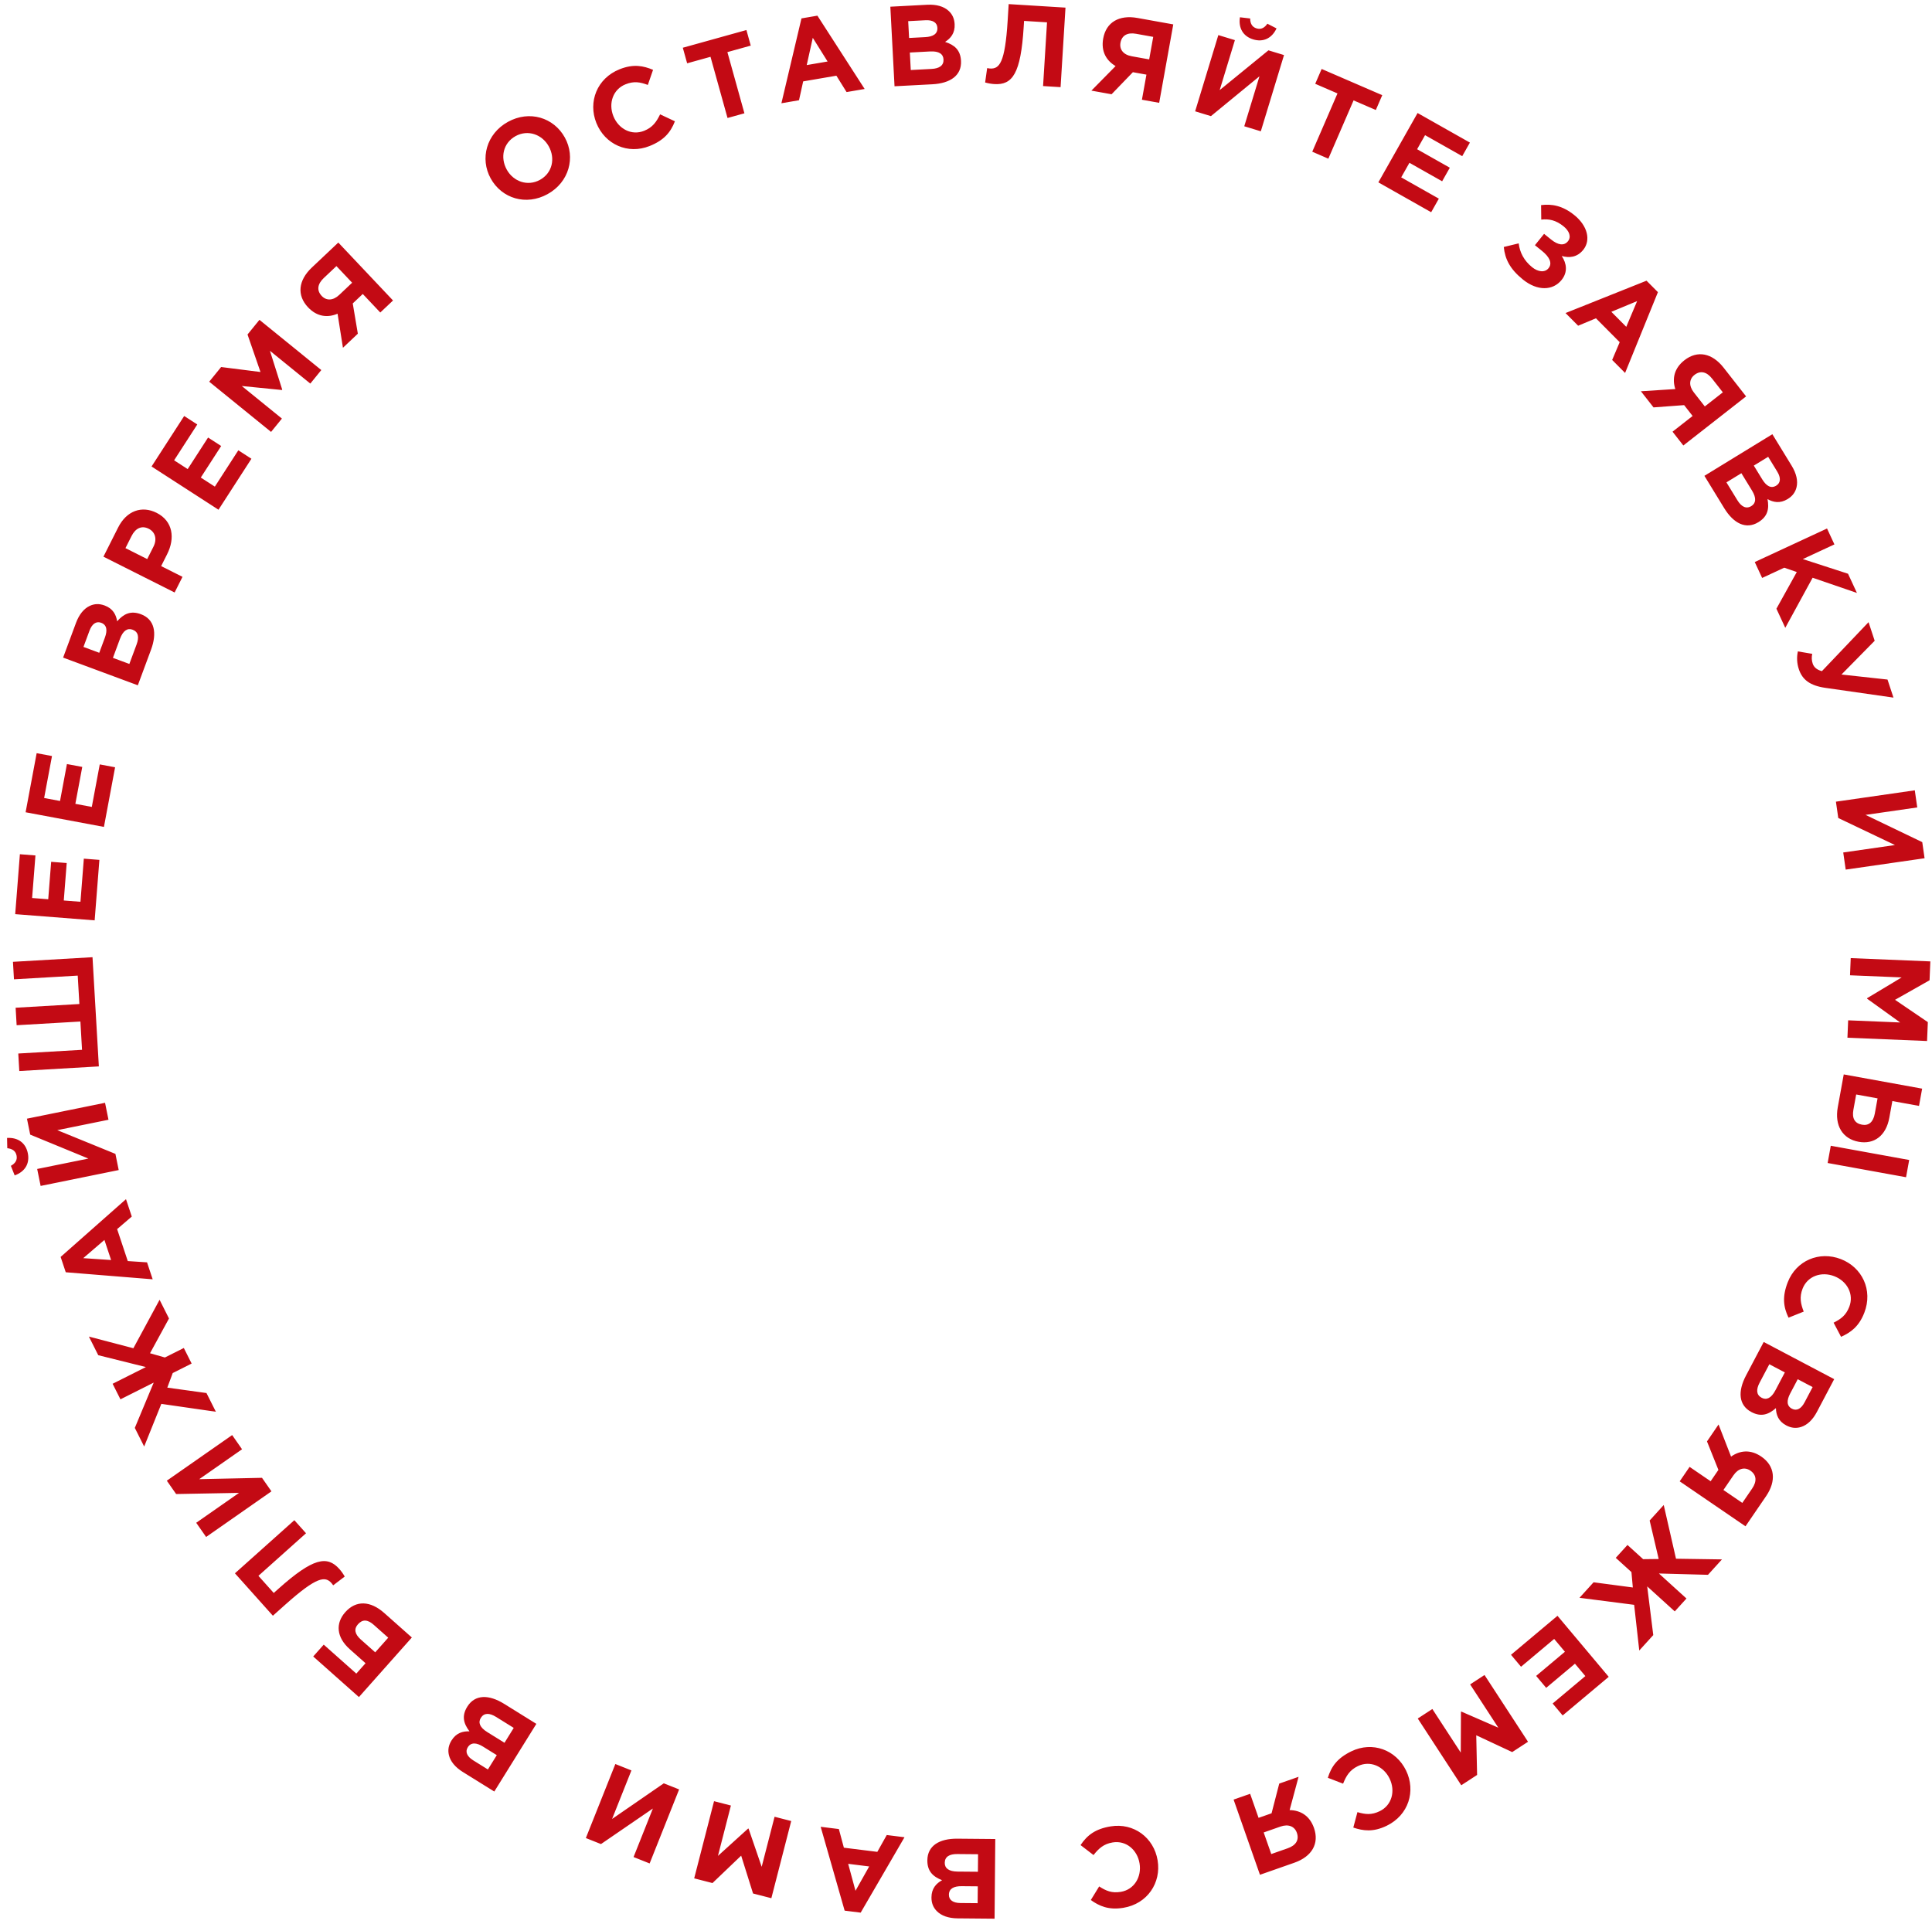 <?xml version="1.0" encoding="UTF-8"?> <svg xmlns="http://www.w3.org/2000/svg" width="252" height="251" viewBox="0 0 252 251" fill="none"> <path fill-rule="evenodd" clip-rule="evenodd" d="M71.426 25.321C74.233 23.77 75.102 20.523 73.672 17.937C72.229 15.325 69.058 14.347 66.251 15.898C63.444 17.45 62.575 20.696 64.005 23.282C65.448 25.894 68.62 26.873 71.426 25.321ZM70.432 23.462C68.82 24.352 66.959 23.685 66.097 22.125C65.22 20.54 65.633 18.649 67.245 17.758C68.857 16.867 70.718 17.535 71.58 19.094C72.457 20.68 72.043 22.57 70.432 23.462ZM84.734 19.048C86.595 18.302 87.465 17.281 88.032 15.823L86.101 14.917C85.619 15.909 85.121 16.621 84.018 17.064C82.364 17.727 80.668 16.807 80.005 15.153C79.331 13.472 79.961 11.651 81.587 11C82.689 10.557 83.484 10.703 84.499 11.08L85.181 9.11C83.931 8.588 82.635 8.308 80.816 9.036C77.853 10.225 76.686 13.3 77.786 16.043C78.907 18.841 81.895 20.186 84.734 19.048ZM94.895 15.393L97.098 14.78L94.877 6.798L97.924 5.95L97.359 3.919L89.062 6.227L89.627 8.258L92.674 7.411L94.895 15.393ZM101.922 13.471L104.219 13.077L104.761 10.618L109.093 9.875L110.424 12.011L112.781 11.607L106.618 2.044L104.54 2.4L101.922 13.471ZM105.225 8.49L106.015 4.934L107.947 8.023L105.225 8.49ZM116.678 11.254L121.616 10.994C123.958 10.87 125.45 9.84 125.35 7.942C125.276 6.519 124.497 5.861 123.272 5.464C123.992 5.01 124.58 4.325 124.518 3.154C124.479 2.412 124.211 1.846 123.712 1.397C123.088 0.835 122.137 0.558 120.95 0.62L116.131 0.874L116.678 11.254ZM118.577 4.954L118.461 2.759L120.715 2.641C121.678 2.59 122.233 2.947 122.268 3.629C122.311 4.43 121.69 4.789 120.682 4.843L118.577 4.954ZM118.796 9.135L118.676 6.852L121.316 6.712C122.487 6.651 123.029 7.053 123.066 7.75C123.107 8.551 122.519 8.939 121.51 8.992L118.796 9.135ZM131.567 0.536L131.434 2.685C131.089 8.272 130.344 9.015 129.113 8.939C128.994 8.931 128.876 8.914 128.759 8.887L128.495 10.76C128.884 10.87 129.284 10.94 129.687 10.968C132.059 11.115 133.148 9.62 133.525 3.514L133.574 2.728L136.568 2.914L136.053 11.227L138.336 11.369L138.977 0.994L131.567 0.536ZM153.036 3.183L148.36 2.343C145.963 1.912 144.276 2.906 143.895 5.025C143.593 6.706 144.297 7.903 145.511 8.62L142.356 11.824L144.986 12.297L147.767 9.418L149.535 9.736L148.947 13.009L151.197 13.414L153.036 3.183ZM147.612 7.338C146.517 7.141 145.993 6.443 146.148 5.581C146.327 4.587 147.088 4.211 148.185 4.408L150.42 4.811L149.893 7.748L147.612 7.338ZM167.48 7.184L165.448 6.566L159.089 11.755L161.073 5.235L158.913 4.578L155.888 14.522L157.948 15.149L164.279 9.951L162.295 16.471L164.454 17.128L167.48 7.184ZM163.461 5.139C164.768 5.536 165.89 5.009 166.505 3.706L165.309 3.094C164.948 3.62 164.494 3.886 163.897 3.704C163.301 3.523 163.072 3.05 163.065 2.411L161.731 2.254C161.515 3.678 162.154 4.742 163.461 5.139L163.461 5.139ZM171.164 19.792L173.263 20.7L176.553 13.096L179.455 14.351L180.293 12.416L172.388 8.997L171.551 10.932L174.454 12.188L171.164 19.792ZM179.786 23.79L186.675 27.686L187.676 25.915L182.765 23.138L183.839 21.238L188.105 23.649L189.106 21.879L184.841 19.467L185.878 17.632L190.725 20.372L191.726 18.601L184.902 14.743L179.786 23.79ZM205.342 28.058C203.805 26.818 202.395 26.578 201.011 26.758L201.033 28.646C202.024 28.529 202.941 28.716 203.935 29.518C204.71 30.142 204.971 30.907 204.514 31.473C204.02 32.085 203.25 31.999 202.314 31.244L201.401 30.507L200.208 31.987L201.144 32.742C202.068 33.487 202.527 34.315 201.986 34.985C201.483 35.609 200.59 35.462 199.839 34.856C198.788 34.008 198.228 32.927 198.091 31.748L196.146 32.22C196.304 33.798 196.951 35.101 198.65 36.472C200.534 37.992 202.554 37.923 203.682 36.525C204.512 35.496 204.349 34.373 203.706 33.397C204.674 33.663 205.702 33.595 206.513 32.589C207.529 31.329 207.075 29.456 205.342 28.058ZM204.2 40.838L205.844 42.491L208.167 41.522L211.265 44.639L210.282 46.956L211.968 48.652L216.251 38.112L214.764 36.617L204.2 40.838ZM210.175 40.677L213.539 39.28L212.122 42.636L210.175 40.677ZM227.751 51.71L224.822 47.968C223.321 46.051 221.401 45.668 219.705 46.996C218.361 48.048 218.089 49.411 218.518 50.753L214.03 51.042L215.677 53.146L219.669 52.85L220.776 54.265L218.157 56.315L219.566 58.115L227.751 51.71ZM220.939 51.197C220.253 50.32 220.327 49.451 221.016 48.911C221.812 48.289 222.63 48.515 223.316 49.392L224.717 51.181L222.367 53.021L220.939 51.197ZM222.314 62.073L224.896 66.29C226.121 68.29 227.738 69.111 229.359 68.118C230.574 67.374 230.782 66.376 230.546 65.111C231.289 65.526 232.171 65.717 233.171 65.104C233.805 64.717 234.175 64.212 234.332 63.559C234.528 62.742 234.318 61.773 233.698 60.761L231.178 56.645L222.314 62.073ZM228.757 60.739L230.631 59.592L231.81 61.516C232.314 62.339 232.264 62.996 231.682 63.353C230.998 63.772 230.386 63.398 229.858 62.536L228.757 60.739ZM225.187 62.926L227.137 61.732L228.517 63.986C229.129 64.986 229.033 65.654 228.438 66.018C227.755 66.437 227.133 66.104 226.605 65.243L225.187 62.926ZM228.881 73.321L229.844 75.395L232.726 74.058L234.363 74.624L231.706 79.409L232.862 81.901L236.428 75.368L242.209 77.351L241.047 74.846L235.15 72.933L239.272 71.02L238.309 68.946L228.881 73.321ZM240.193 87.993L244.524 83.59L243.723 81.165L237.64 87.554C236.903 87.359 236.571 86.969 236.44 86.574C236.3 86.162 236.278 85.72 236.378 85.296L234.505 84.977C234.336 85.747 234.38 86.549 234.631 87.297C235.087 88.678 236.09 89.442 238.094 89.733L246.975 91.006L246.197 88.651L240.193 87.993ZM251.032 111.961L250.729 109.86L243.331 106.305L250.077 105.333L249.755 103.099L239.468 104.581L239.775 106.712L247.168 110.238L240.422 111.209L240.744 113.443L251.032 111.961ZM241.399 124.989L241.307 127.229L248.042 127.507L243.531 130.219L243.529 130.278L247.844 133.384L241.064 133.104L240.97 135.374L251.355 135.803L251.457 133.34L247.178 130.429L251.682 127.88L251.784 125.418L241.399 124.989ZM240.488 140.161L239.71 144.441C239.275 146.837 240.334 148.569 242.438 148.951C244.439 149.315 246.003 148.18 246.433 145.813L246.829 143.636L250.306 144.268L250.714 142.018L240.488 140.161ZM244.539 145.273C244.335 146.398 243.735 146.878 242.873 146.721C241.923 146.549 241.545 145.891 241.746 144.781L242.11 142.779L244.9 143.286L244.539 145.273ZM238.797 149.467L238.389 151.717L248.615 153.574L249.024 151.324L238.797 149.467ZM233.179 167.283C232.454 169.153 232.607 170.486 233.287 171.896L235.266 171.102C234.869 170.073 234.689 169.222 235.118 168.115C235.762 166.453 237.592 165.84 239.253 166.484C240.943 167.139 241.844 168.842 241.21 170.476C240.781 171.583 240.133 172.065 239.164 172.549L240.138 174.392C241.373 173.835 242.462 173.079 243.171 171.251C244.325 168.274 242.872 165.323 240.117 164.255C237.307 163.166 234.284 164.431 233.179 167.283ZM230.049 175.065L227.742 179.439C226.648 181.514 226.768 183.323 228.449 184.209C229.71 184.874 230.673 184.543 231.642 183.694C231.663 184.545 231.95 185.401 232.988 185.949C233.644 186.295 234.267 186.355 234.909 186.157C235.712 185.908 236.437 185.234 236.991 184.183L239.242 179.915L230.049 175.065ZM234.486 179.924L236.43 180.949L235.377 182.945C234.927 183.799 234.336 184.092 233.732 183.773C233.023 183.399 233.032 182.682 233.502 181.789L234.486 179.924ZM230.783 177.971L232.805 179.037L231.572 181.375C231.025 182.412 230.402 182.671 229.785 182.345C229.075 181.971 229.044 181.267 229.515 180.374L230.783 177.971ZM227.673 199.11L230.354 195.187C231.727 193.176 231.511 191.23 229.733 190.015C228.323 189.052 226.941 189.205 225.791 190.02L224.159 185.829L222.651 188.036L224.14 191.751L223.127 193.234L220.381 191.358L219.091 193.246L227.673 199.11ZM226.101 192.462C226.729 191.542 227.58 191.35 228.303 191.844C229.137 192.414 229.169 193.262 228.541 194.182L227.259 196.058L224.794 194.374L226.101 192.462ZM210.751 203.226L212.796 205.082L212.977 207.092L207.857 206.415L206.021 208.438L213.15 209.355L213.817 215.314L215.643 213.302L214.852 206.949L218.447 210.212L219.974 208.53L216.379 205.267L222.779 205.44L224.605 203.428L218.609 203.34L217.008 196.332L215.172 198.356L216.351 203.376L214.323 203.4L212.278 201.544L210.751 203.226ZM203.15 210.786L197.088 215.873L198.395 217.432L202.718 213.804L204.121 215.477L200.367 218.627L201.675 220.185L205.428 217.035L206.784 218.65L202.518 222.229L203.826 223.787L209.832 218.747L203.15 210.786ZM193.633 218.51L191.755 219.735L195.435 225.382L190.61 223.281L190.56 223.313L190.534 228.63L186.829 222.945L184.925 224.185L190.6 232.893L192.665 231.548L192.554 226.374L197.243 228.565L199.308 227.219L193.633 218.51ZM176.256 228.468C174.453 229.344 173.658 230.424 173.196 231.92L175.186 232.685C175.596 231.661 176.043 230.915 177.111 230.396C178.714 229.617 180.471 230.414 181.25 232.017C182.042 233.646 181.543 235.506 179.967 236.272C178.899 236.791 178.097 236.703 177.057 236.399L176.517 238.412C177.8 238.845 179.113 239.032 180.876 238.175C183.747 236.779 184.692 233.629 183.4 230.971C182.082 228.26 179.007 227.13 176.256 228.468L176.256 228.468ZM164.342 244.571L168.826 242.999C171.124 242.193 172.103 240.496 171.39 238.464C170.825 236.853 169.622 236.158 168.212 236.133L169.38 231.79L166.858 232.674L165.856 236.55L164.161 237.144L163.06 234.006L160.903 234.762L164.342 244.571ZM167.015 238.283C168.066 237.915 168.865 238.264 169.155 239.091C169.489 240.044 169.012 240.746 167.961 241.114L165.817 241.866L164.829 239.05L167.015 238.283ZM144.859 238.259C142.881 238.586 141.811 239.395 140.943 240.698L142.633 241.998C143.318 241.133 143.958 240.545 145.13 240.351C146.888 240.061 148.346 241.325 148.637 243.082C148.933 244.869 147.924 246.511 146.196 246.797C145.024 246.991 144.28 246.678 143.37 246.091L142.279 247.867C143.387 248.646 144.592 249.2 146.525 248.88C149.675 248.359 151.478 245.608 150.995 242.693C150.504 239.719 147.877 237.76 144.859 238.259ZM129.818 239.906L124.874 239.862C122.528 239.841 120.976 240.778 120.959 242.679C120.946 244.104 121.683 244.808 122.881 245.279C122.135 245.689 121.505 246.336 121.495 247.509C121.489 248.252 121.721 248.833 122.192 249.312C122.781 249.911 123.713 250.246 124.901 250.256L129.727 250.299L129.818 239.906ZM127.537 246.078L127.517 248.275L125.26 248.255C124.296 248.247 123.764 247.856 123.77 247.173C123.777 246.371 124.419 246.05 125.428 246.059L127.537 246.078ZM127.574 241.891L127.553 244.177L124.911 244.154C123.738 244.144 123.222 243.709 123.228 243.01C123.235 242.209 123.847 241.858 124.857 241.867L127.574 241.891ZM117.978 239.674L115.664 239.385L114.433 241.581L110.071 241.038L109.417 238.606L107.045 238.311L110.171 249.25L112.263 249.51L117.978 239.674ZM113.373 243.484L111.586 246.658L110.632 243.142L113.373 243.484ZM103.202 237.56L101.031 237.002L99.35 243.53L97.641 238.552L97.584 238.538L93.645 242.108L95.336 235.537L93.136 234.971L90.546 245.037L92.933 245.651L96.674 242.075L98.224 247.012L100.612 247.626L103.202 237.56ZM76.416 239.779L78.389 240.565L85.159 235.926L82.638 242.257L84.735 243.092L88.581 233.436L86.58 232.64L79.837 237.29L82.359 230.958L80.263 230.123L76.416 239.779ZM69.959 224.883L65.76 222.273C63.766 221.035 61.953 221.026 60.95 222.641C60.198 223.852 60.46 224.836 61.239 225.862C60.388 225.823 59.514 226.049 58.895 227.045C58.503 227.676 58.399 228.293 58.552 228.948C58.743 229.766 59.365 230.537 60.374 231.164L64.473 233.711L69.959 224.883ZM64.799 228.966L63.639 230.833L61.722 229.641C60.903 229.132 60.652 228.522 61.013 227.942C61.435 227.261 62.15 227.32 63.008 227.853L64.799 228.966ZM67.009 225.409L65.803 227.352L63.557 225.957C62.561 225.338 62.347 224.698 62.715 224.105C63.139 223.424 63.844 223.443 64.701 223.975L67.009 225.409ZM46.476 218.326L42.225 214.549L40.854 216.093L46.815 221.388L53.718 213.617L50.121 210.423C48.323 208.825 46.445 208.725 45.035 210.313C43.743 211.767 43.872 213.59 45.626 215.148L47.679 216.972L46.476 218.326ZM47.066 213.885C46.255 213.164 46.153 212.498 46.685 211.898C47.286 211.221 47.951 211.255 48.751 211.965L50.638 213.642L48.942 215.551L47.066 213.885ZM35.593 210.777L37.198 209.342C41.371 205.611 42.423 205.607 43.244 206.525C43.323 206.615 43.395 206.71 43.459 206.811L44.964 205.665C44.765 205.313 44.529 204.982 44.262 204.679C42.678 202.908 40.853 203.205 36.293 207.283L35.706 207.808L33.707 205.572L39.916 200.019L38.393 198.315L30.644 205.243L35.593 210.777ZM21.759 193.161L22.974 194.902L31.18 194.75L25.592 198.651L26.885 200.502L35.406 194.551L34.174 192.786L25.985 192.963L31.572 189.061L30.281 187.21L21.759 193.161ZM23.976 175.849L21.508 177.089L19.568 176.536L22.042 172.002L20.815 169.561L17.396 175.883L11.595 174.361L12.815 176.789L19.028 178.337L14.689 180.518L15.71 182.547L20.048 180.366L17.584 186.275L18.805 188.703L21.043 183.14L28.157 184.167L26.931 181.726L21.822 181.02L22.529 179.119L24.996 177.879L23.976 175.849ZM19.915 166.889L19.178 164.677L16.666 164.511L15.277 160.342L17.189 158.704L16.433 156.436L7.909 163.97L8.576 165.97L19.915 166.889ZM14.492 164.375L10.858 164.13L13.62 161.755L14.492 164.375ZM3.516 145.934L3.939 148.015L11.529 151.139L4.849 152.496L5.299 154.708L15.484 152.638L15.055 150.528L7.472 147.433L14.151 146.075L13.702 143.864L3.516 145.934ZM3.629 150.441C3.357 149.102 2.358 148.366 0.92 148.446L0.951 149.788C1.586 149.856 2.035 150.128 2.159 150.74C2.284 151.351 1.976 151.777 1.418 152.087L1.914 153.335C3.269 152.847 3.901 151.78 3.629 150.441ZM1.69 125.473L1.822 127.755L10.139 127.272L10.354 130.978L2.038 131.461L2.17 133.744L10.487 133.261L10.701 136.952L2.384 137.435L2.517 139.719L12.894 139.115L12.066 124.87L1.69 125.473ZM12.346 120.064L12.964 112.174L10.935 112.015L10.495 117.64L8.319 117.471L8.701 112.584L6.673 112.426L6.291 117.312L4.189 117.147L4.623 111.596L2.594 111.437L1.983 119.253L12.346 120.064ZM13.557 107.873L15.012 100.094L13.012 99.72L11.974 105.266L9.829 104.864L10.73 100.048L8.73 99.674L7.83 104.49L5.757 104.103L6.781 98.629L4.781 98.255L3.34 105.962L13.557 107.873ZM17.978 89.399L19.697 84.764C20.513 82.564 20.159 80.786 18.378 80.125C17.041 79.629 16.128 80.082 15.279 81.05C15.147 80.21 14.751 79.397 13.651 78.989C12.955 78.731 12.329 78.753 11.719 79.033C10.955 79.383 10.324 80.147 9.911 81.26L8.233 85.785L17.978 89.399ZM12.947 85.158L10.887 84.394L11.671 82.278C12.007 81.373 12.555 81.006 13.195 81.243C13.947 81.522 14.031 82.234 13.681 83.181L12.947 85.158ZM16.873 86.614L14.729 85.819L15.648 83.341C16.056 82.241 16.64 81.903 17.295 82.146C18.047 82.425 18.169 83.12 17.818 84.066L16.873 86.614ZM22.776 77.293L23.804 75.251L21.019 73.849L21.8 72.297C22.849 70.214 22.575 67.983 20.427 66.901C18.504 65.933 16.516 66.612 15.401 68.827L13.492 72.62L22.776 77.293ZM19.202 72.934L16.364 71.505L17.159 69.927C17.672 68.906 18.483 68.517 19.399 68.977C20.221 69.391 20.531 70.295 20.016 71.316L19.202 72.934ZM28.5 66.495L32.794 59.846L31.085 58.742L28.023 63.482L26.19 62.298L28.849 58.182L27.14 57.078L24.481 61.194L22.71 60.05L25.732 55.373L24.023 54.269L19.768 60.855L28.5 66.495ZM35.357 56.345L36.771 54.605L31.537 50.355L36.774 50.878L36.812 50.831L35.209 45.762L40.477 50.039L41.909 48.275L33.84 41.724L32.286 43.637L33.977 48.529L28.842 47.88L27.288 49.794L35.357 56.345ZM44.128 31.642L40.673 34.904C38.902 36.576 38.699 38.523 40.178 40.089C41.35 41.331 42.732 41.475 44.03 40.925L44.732 45.367L46.675 43.532L46.011 39.584L47.318 38.351L49.601 40.769L51.264 39.199L44.128 31.642ZM44.247 38.473C43.437 39.237 42.565 39.244 41.964 38.607C41.271 37.873 41.421 37.036 42.23 36.272L43.882 34.713L45.931 36.882L44.247 38.473Z" fill="#C30A14"></path> </svg> 